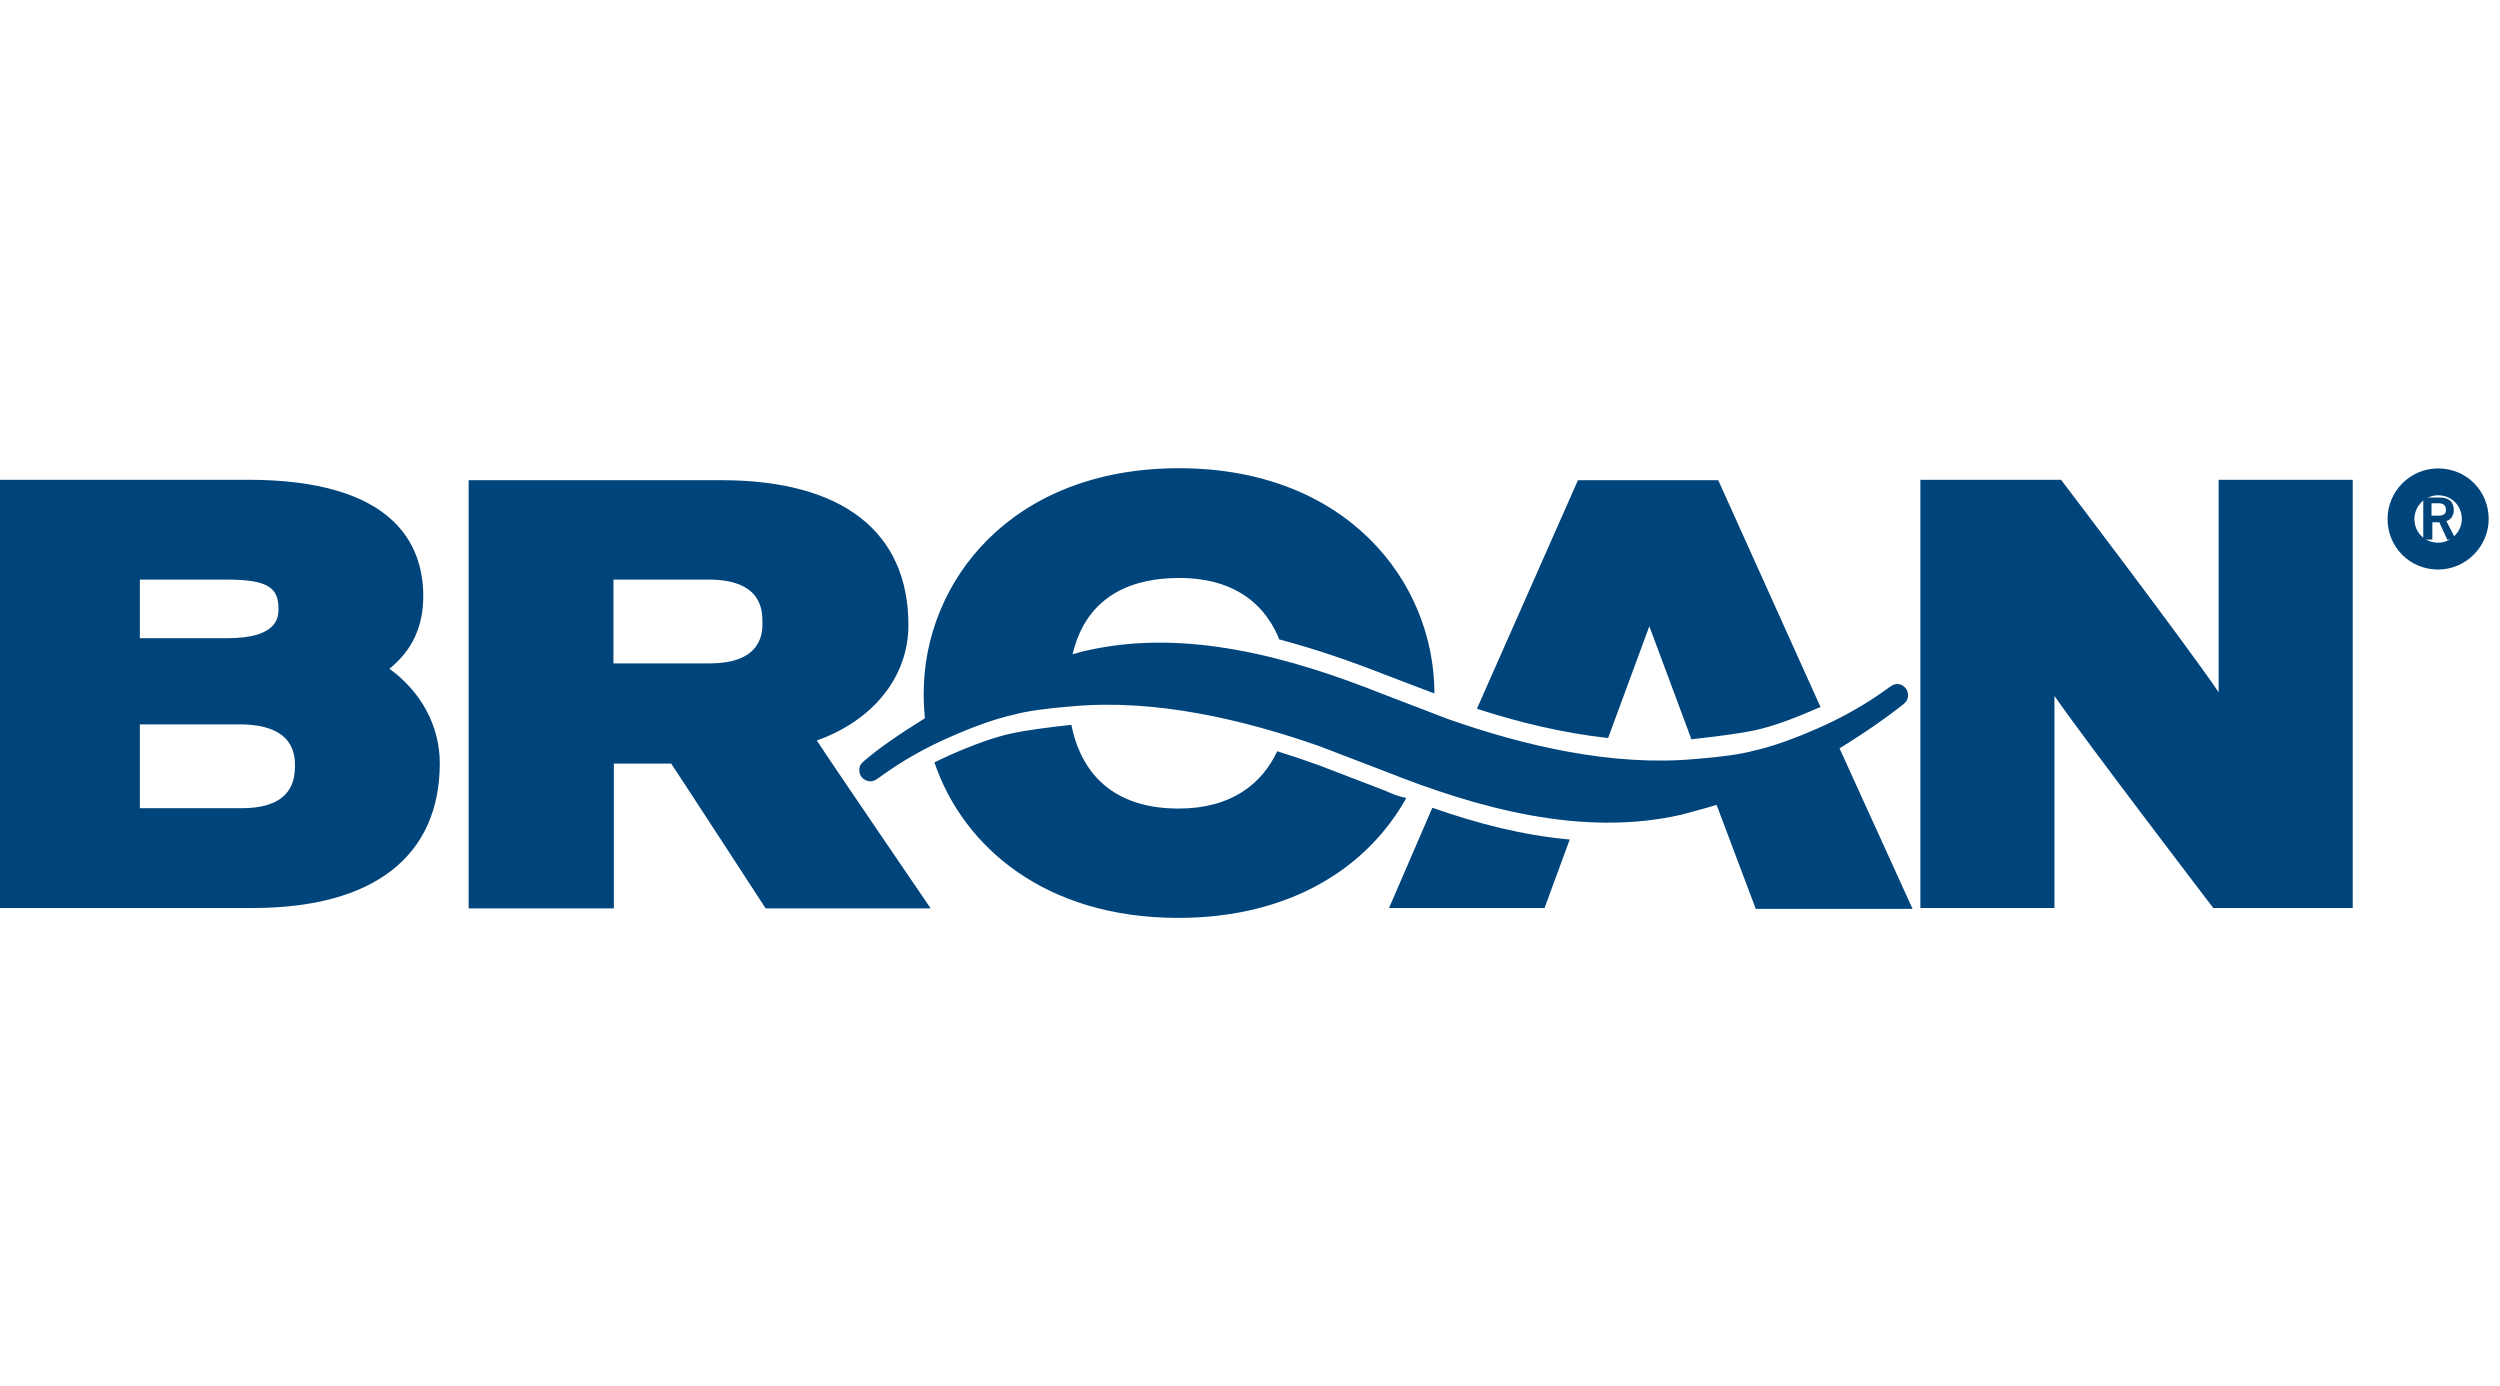<?xml version="1.0" encoding="UTF-8"?> <svg xmlns="http://www.w3.org/2000/svg" width="101" height="56" viewBox="0 0 101 56" fill="none"><path d="M55.933 31.933L53.283 30.916C52.733 30.716 52.183 30.533 51.6 30.35C50.983 31.666 49.75 32.666 47.617 32.666C44.6 32.666 43.583 30.817 43.283 29.283C42.2 29.4 41.4 29.517 40.933 29.616C40.2 29.767 39.333 30.083 38.35 30.517C38.15 30.616 37.95 30.7 37.75 30.8C38.917 34.233 42.25 37.083 47.6 37.083C52.183 37.083 55.283 35 56.817 32.233C56.55 32.2 56.233 32.066 55.933 31.933ZM76.9 28.45C76.917 28.433 76.933 28.433 76.933 28.416C77.033 28.333 77.083 28.233 77.083 28.1C77.1 27.85 76.9 27.65 76.667 27.633C76.567 27.633 76.483 27.666 76.4 27.716C76.383 27.733 76.367 27.75 76.35 27.75C75.4 28.45 74.417 29 73.417 29.433C72.433 29.866 71.583 30.166 70.833 30.333C70.35 30.466 69.55 30.583 68.467 30.666C65.133 30.966 61.583 30.133 58.5 29.05L55.85 28.033C52.167 26.567 47.917 25.366 43.9 26.283C43.717 26.317 43.517 26.383 43.333 26.433C43.917 23.933 45.917 23.35 47.633 23.35C50.05 23.35 51.183 24.583 51.683 25.833C53.133 26.216 54.533 26.7 55.85 27.216L57.95 28.017C57.95 23.5 54.4 18.916 47.633 18.916C40.833 18.916 37.317 23.517 37.317 28.017C37.317 28.333 37.333 28.666 37.367 29.017C36.35 29.65 35.517 30.216 34.9 30.75C34.883 30.767 34.867 30.783 34.867 30.783C34.767 30.866 34.717 30.966 34.717 31.1C34.7 31.35 34.9 31.55 35.15 31.567C35.25 31.567 35.333 31.533 35.417 31.483C35.433 31.466 35.45 31.45 35.467 31.45C36.417 30.75 37.4 30.2 38.4 29.767C39.383 29.333 40.233 29.033 40.983 28.866C41.467 28.733 42.267 28.616 43.35 28.533C46.683 28.233 50.233 29.067 53.317 30.15L55.967 31.166C59.65 32.633 63.9 33.833 67.917 32.916C68.4 32.783 68.867 32.666 69.35 32.517L70.933 36.717H77.267L74.317 30.233C75.4 29.567 76.25 28.966 76.9 28.45ZM28.717 26.8C28.717 26.8 25.583 26.8 24.783 26.8V23.416C25.567 23.416 28.717 23.416 28.717 23.416C30.8 23.45 30.8 24.7 30.8 25.116C30.817 25.517 30.817 26.783 28.717 26.8ZM36.7 25.25C36.7 21.483 34.033 19.4 29.15 19.4H18.933V36.7H24.8C24.8 36.7 24.8 31.666 24.8 30.85H27.117C27.4 31.267 30.933 36.7 30.933 36.7H37.6C37.6 36.7 33.617 30.866 33 29.916C35.25 29.116 36.7 27.366 36.7 25.25ZM89.633 19.383C89.633 19.383 89.633 25.716 89.633 27.966C88.3 26 83.267 19.383 83.267 19.383H77.583V36.683H83C83 36.683 83 30.317 83 28.116C84.333 30.033 89.417 36.683 89.417 36.683H95.05V19.383C95.067 19.383 89.633 19.383 89.633 19.383ZM66.633 25.3L68.333 29.866C68.367 29.866 68.433 29.866 68.467 29.85C69.55 29.733 70.35 29.616 70.833 29.517C71.567 29.366 72.433 29.05 73.417 28.616C73.45 28.6 73.5 28.583 73.55 28.567L69.417 19.4H63.75L59.667 28.633C61.35 29.183 63.15 29.616 64.967 29.817L66.633 25.3ZM56.117 36.683H62.4L63.417 33.916C61.533 33.75 59.667 33.267 57.867 32.633L56.117 36.683ZM9.817 32.65C9.817 32.65 6.667 32.65 5.65 32.65V29.267C6.667 29.267 9.817 29.267 9.817 29.267C11.917 29.317 11.917 30.55 11.917 30.966C11.9 31.383 11.9 32.633 9.817 32.65ZM5.65 23.416C6.417 23.416 9.2 23.416 9.2 23.416C10.933 23.416 11.25 23.817 11.25 24.6C11.25 24.9 11.25 25.783 9.2 25.783C9.2 25.783 6.433 25.783 5.65 25.783C5.65 25.8 5.65 23.416 5.65 23.416ZM15.733 27.017C16.65 26.283 17.1 25.317 17.1 24.083C17.1 21.95 15.867 19.383 10.017 19.383H0V36.683H10.217C15.083 36.683 17.767 34.6 17.767 30.833C17.767 29.317 17 27.933 15.733 27.017Z" fill="#00447C"></path><path d="M98.233 20.833H98.483C98.75 20.833 98.817 20.75 98.817 20.583C98.817 20.433 98.717 20.333 98.533 20.333H98.233V20.833ZM97.9 21.8V20.1H98.583C98.983 20.1 99.133 20.333 99.133 20.6C99.133 20.833 99.017 21 98.833 21.05L99.217 21.8H98.867L98.55 21.1H98.267V21.8H97.9Z" fill="#00447C"></path><path d="M100 20.967C100 20.134 99.35 19.467 98.5 19.467C97.667 19.467 97 20.15 97 20.967C97 21.8 97.65 22.467 98.5 22.467C99.317 22.467 100 21.784 100 20.967Z" stroke="#00447C" stroke-width="1.085"></path></svg> 